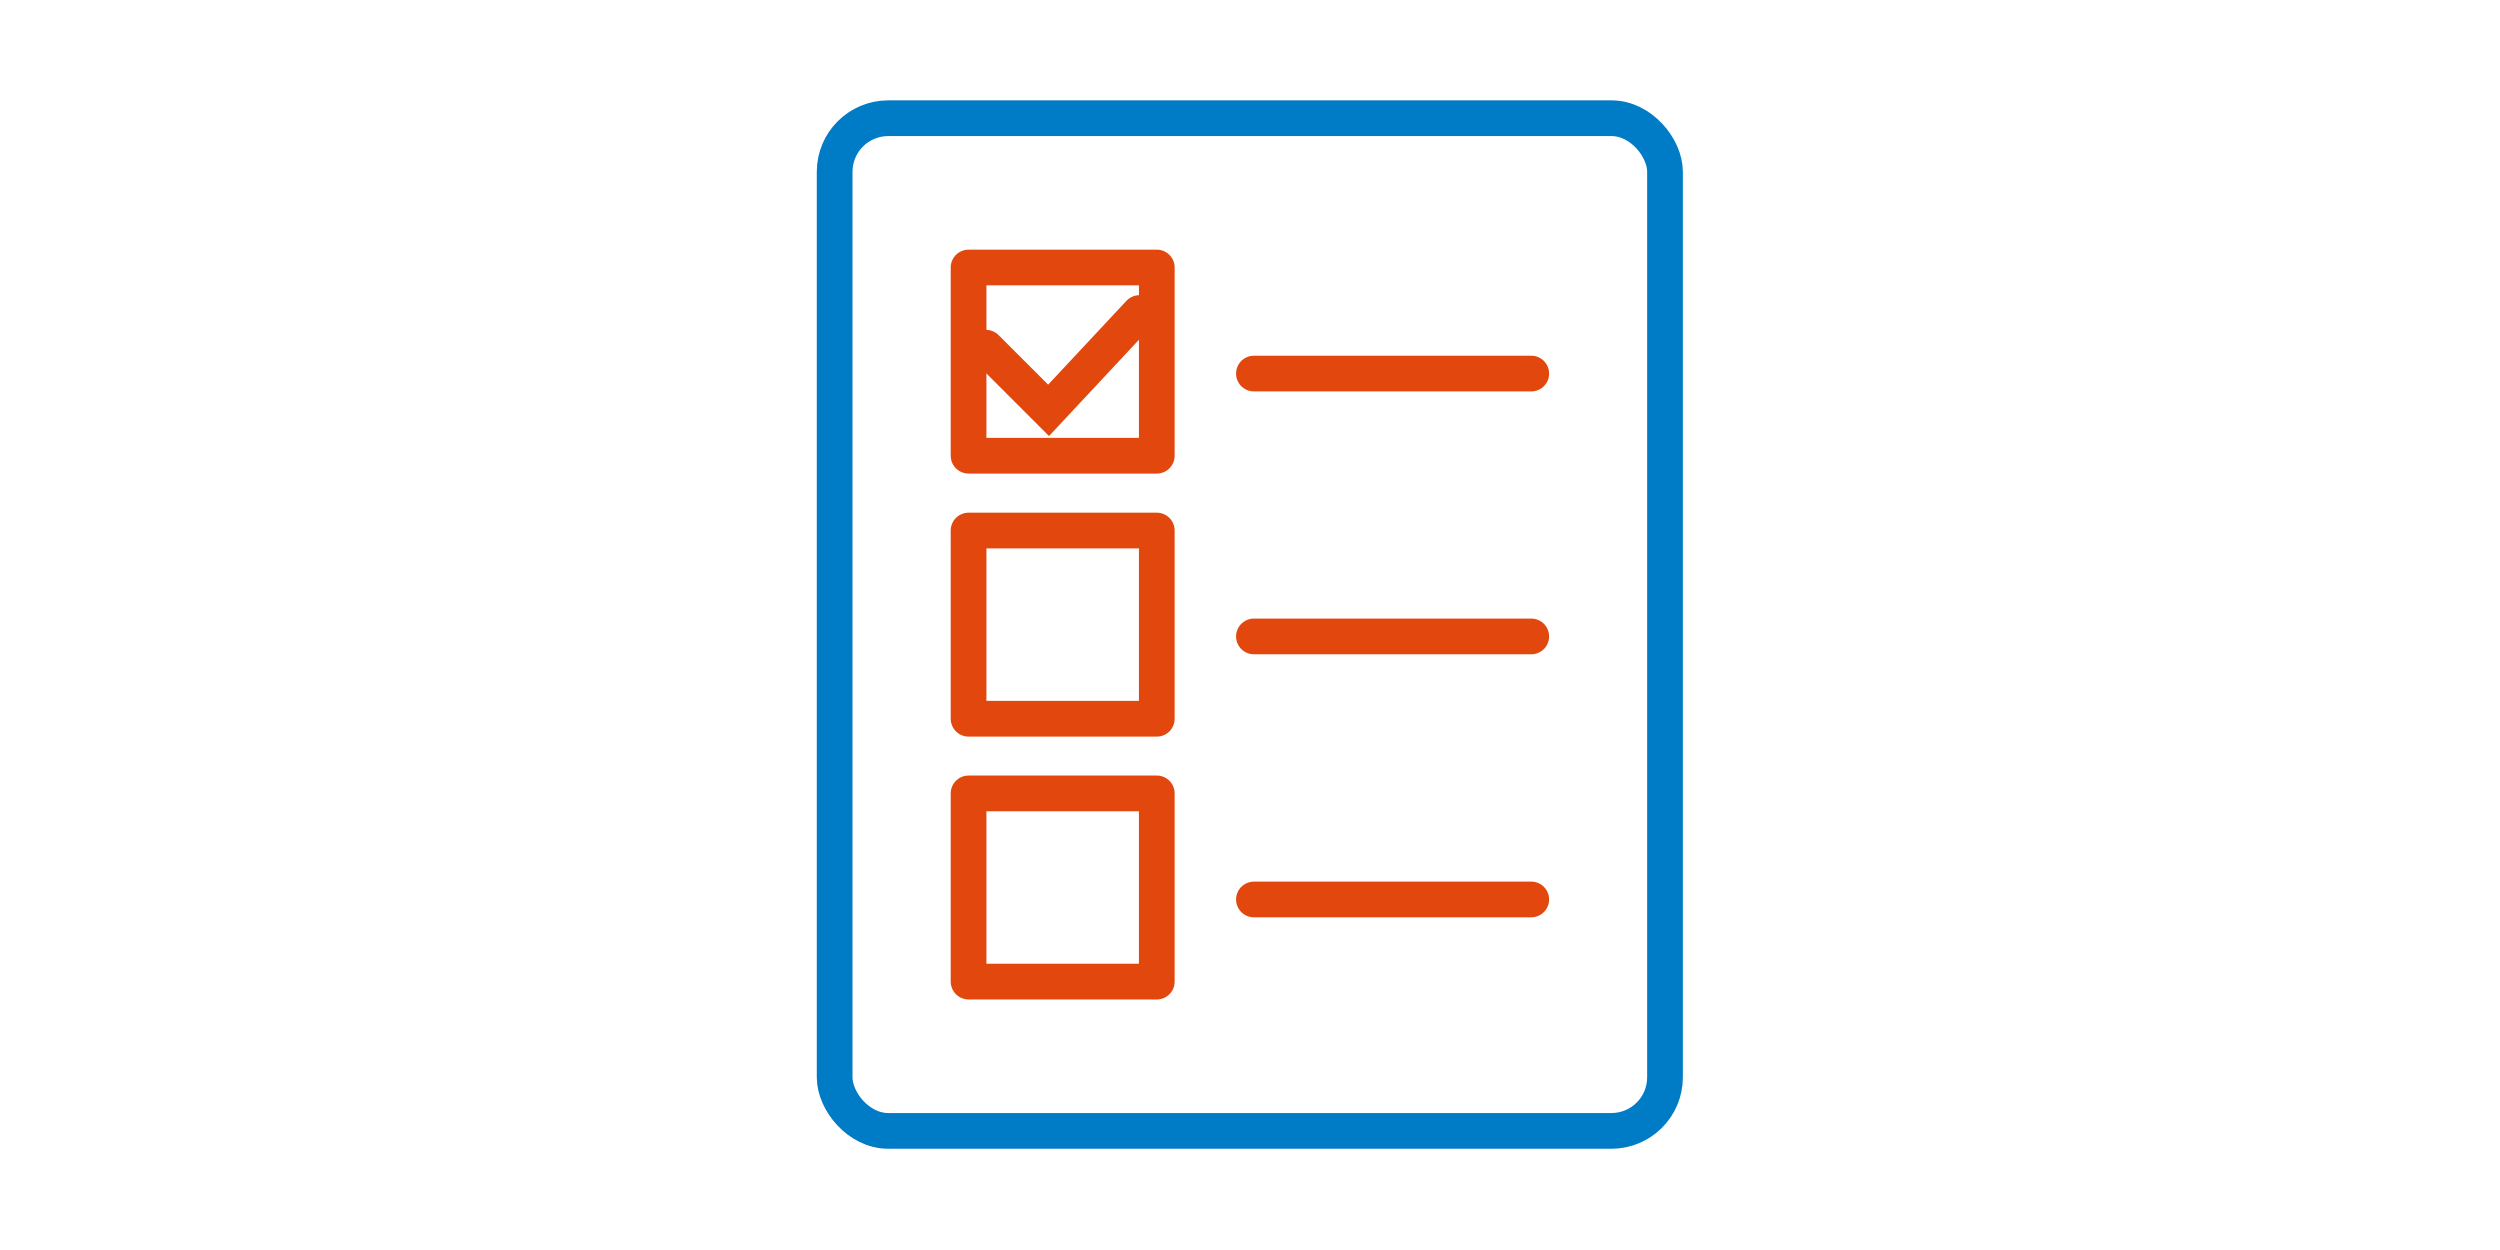 <?xml version="1.0" encoding="UTF-8"?>
<svg id="_レイヤー_1" data-name="レイヤー 1" xmlns="http://www.w3.org/2000/svg" viewBox="0 0 140 70">
  <defs>
    <style>
      .cls-1 {
        stroke-linecap: round;
        stroke-miterlimit: 10;
      }

      .cls-1, .cls-2, .cls-3 {
        fill: none;
        stroke-width: 2px;
      }

      .cls-1, .cls-3 {
        stroke: #e2470d;
      }

      .cls-2 {
        stroke: #007bc5;
      }

      .cls-2, .cls-3 {
        stroke-linejoin: round;
      }
    </style>
  </defs>
  <rect class="cls-2" x="46.74" y="6.62" width="46.5" height="56.71" rx="3" ry="3"/>
  <g>
    <rect class="cls-3" x="54.24" y="14.98" width="10.54" height="10.54"/>
    <polyline class="cls-1" points="55.21 19.47 58.72 22.98 63.81 17.53"/>
    <line class="cls-1" x1="70.22" y1="20.92" x2="85.75" y2="20.92"/>
    <rect class="cls-3" x="54.24" y="29.71" width="10.54" height="10.54"/>
    <line class="cls-1" x1="70.22" y1="35.64" x2="85.75" y2="35.64"/>
    <rect class="cls-3" x="54.24" y="44.43" width="10.54" height="10.54"/>
    <line class="cls-1" x1="70.22" y1="50.37" x2="85.75" y2="50.37"/>
  </g>
</svg>